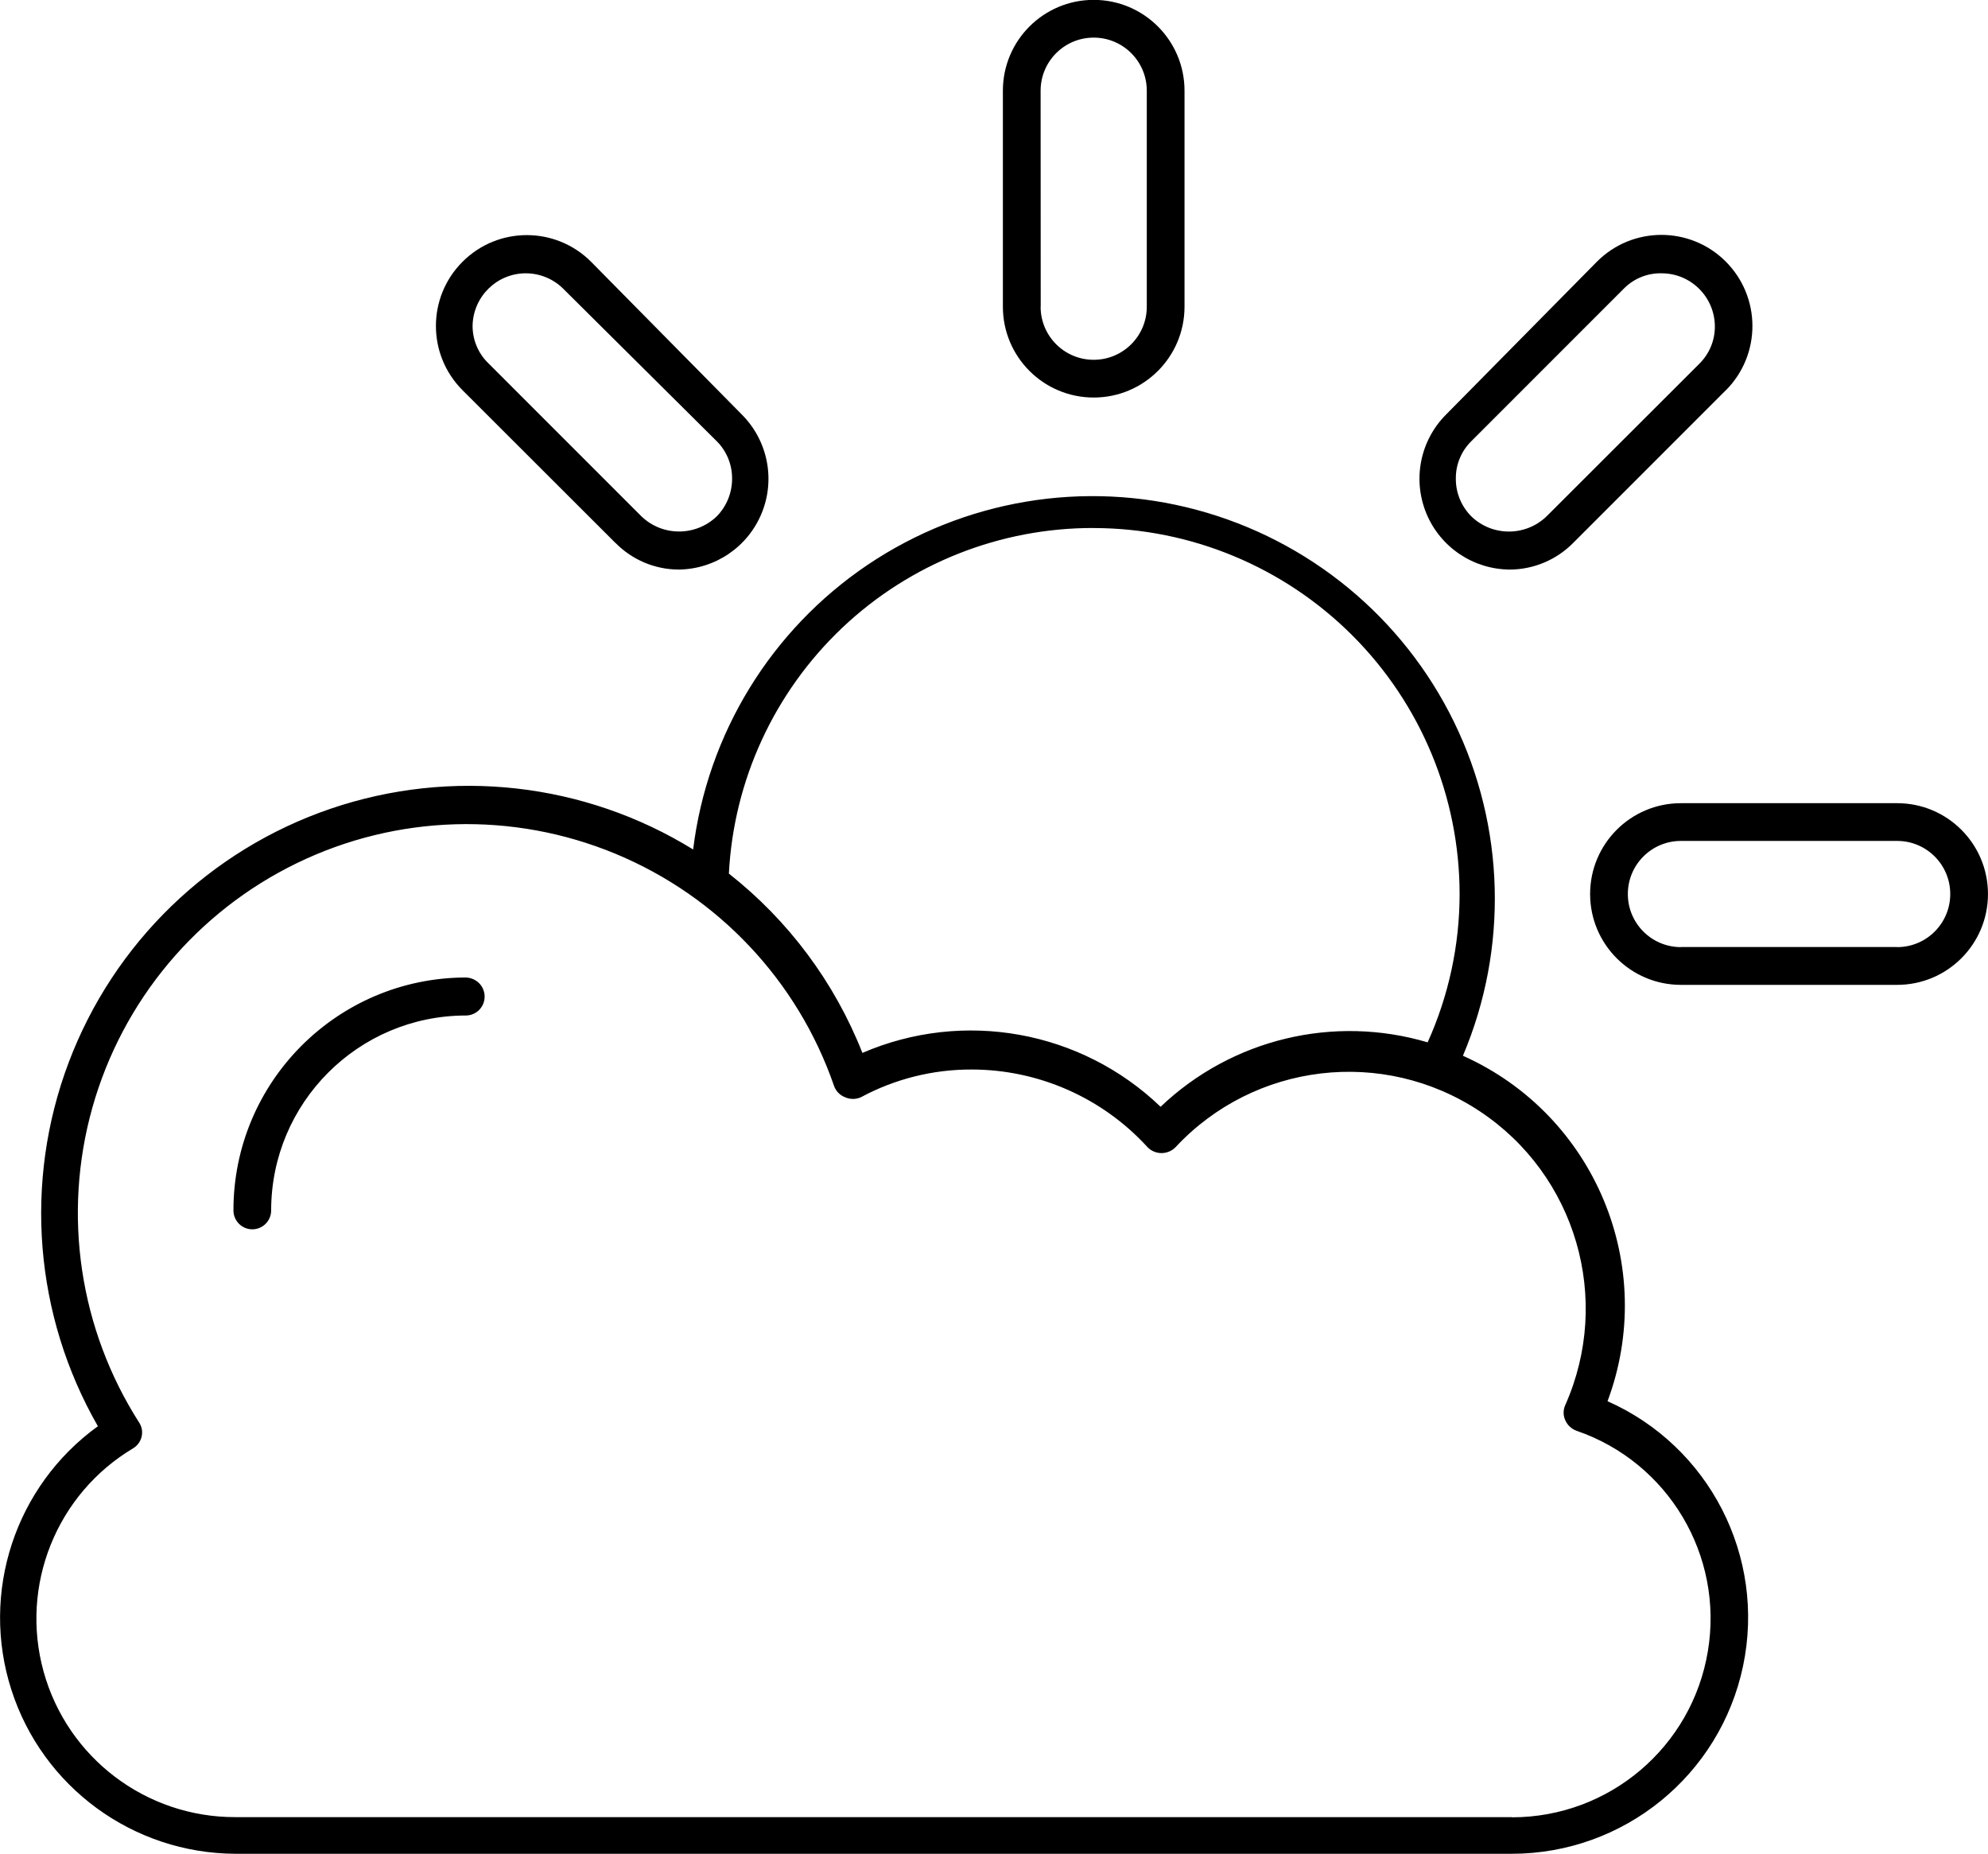 <svg xmlns="http://www.w3.org/2000/svg" version="1.1" viewBox="8.85 11.6 82.35 76.78">  <path d="m75.426 69.668c2.117-5.613-0.504-11.898-5.977-14.344 1.883-4.441 1.75-9.484-0.367-13.82-2.113-4.332-6.004-7.539-10.664-8.789-4.66-1.25-9.633-0.414-13.633 2.281-4 2.699-6.633 6.996-7.223 11.785-4.5-2.777-10.008-3.394-15.016-1.688-5.004 1.707-8.984 5.562-10.852 10.512-1.867 4.949-1.422 10.473 1.211 15.062-3.434 2.481-4.879 6.891-3.582 10.922s5.043 6.769 9.281 6.785h52.875c4.629-0.004 8.621-3.246 9.574-7.773 0.953-4.531-1.395-9.109-5.629-10.977zm-21.258-36.199c4.016 0.008 7.863 1.609 10.703 4.449 2.84 2.84 4.438 6.691 4.441 10.707 0 2.117-0.453 4.215-1.324 6.144-3.898-1.156-8.117-0.137-11.062 2.668-3.293-3.16-8.16-4.039-12.352-2.231-1.152-2.922-3.062-5.484-5.531-7.426 0.199-3.871 1.883-7.516 4.699-10.184 2.816-2.664 6.547-4.141 10.426-4.129zm17.312 53.387h-52.875c-3.707 0.012-6.961-2.457-7.949-6.027s0.535-7.359 3.719-9.254c0.355-0.223 0.469-0.688 0.25-1.043-2.484-3.875-3.195-8.625-1.949-13.059 1.246-4.43 4.328-8.113 8.469-10.125 4.141-2.012 8.945-2.152 13.195-0.391 4.254 1.762 7.551 5.258 9.055 9.605 0.074 0.219 0.242 0.398 0.461 0.48 0.207 0.094 0.445 0.094 0.656 0 1.406-0.758 2.984-1.152 4.582-1.148 2.773 0 5.422 1.168 7.293 3.219 0.152 0.156 0.359 0.242 0.578 0.242 0.215 0 0.426-0.086 0.578-0.242 3.266-3.508 8.594-4.141 12.594-1.496 4 2.644 5.5 7.793 3.551 12.176-0.09 0.199-0.09 0.426 0 0.625 0.09 0.203 0.258 0.363 0.469 0.438 3.801 1.305 6.102 5.168 5.438 9.133-0.66 3.965-4.086 6.871-8.105 6.875zm-42.555-33.98c0 0.43-0.348 0.781-0.781 0.781-4.453 0.004-8.062 3.617-8.062 8.074 0 0.43-0.348 0.781-0.781 0.781-0.43 0-0.781-0.352-0.781-0.781-0.004-5.316 4.293-9.629 9.605-9.648 0.211 0 0.414 0.082 0.566 0.23s0.234 0.352 0.234 0.562zm28.992-28.574v-8.945c0-2.078-1.684-3.762-3.762-3.762s-3.762 1.684-3.762 3.762v8.949-0.004c0 2.078 1.684 3.762 3.762 3.762s3.762-1.684 3.762-3.762zm-5.957 0-0.004-8.945c0-1.215 0.984-2.199 2.199-2.199s2.199 0.984 2.199 2.199v8.949-0.004c0 1.215-0.984 2.199-2.199 2.199s-2.199-0.984-2.199-2.199zm35.477 20.562h-8.957c-2.078 0-3.762 1.684-3.762 3.762s1.684 3.762 3.762 3.762h8.957c2.078 0 3.762-1.684 3.762-3.762s-1.684-3.762-3.762-3.762zm0 5.957h-8.957v0.004c-1.215 0-2.199-0.984-2.199-2.199s0.984-2.199 2.199-2.199h8.957c1.215 0 2.199 0.984 2.199 2.199s-0.984 2.199-2.199 2.199zm-13.418-16.738 6.324-6.324v0.004c1.469-1.477 1.465-3.863-0.012-5.336-1.473-1.469-3.863-1.465-5.332 0.012l-6.25 6.332c-1.074 1.078-1.395 2.691-0.812 4.098 0.582 1.402 1.949 2.316 3.469 2.32 0.984-0.008 1.922-0.406 2.613-1.105zm-4.863-2.656c-0.008-0.582 0.223-1.141 0.637-1.551l6.332-6.332c0.414-0.414 0.977-0.641 1.562-0.625 1.211 0.004 2.191 0.984 2.199 2.195 0.004 0.586-0.23 1.145-0.648 1.555l-6.32 6.312c-0.871 0.844-2.258 0.844-3.125 0-0.41-0.414-0.641-0.973-0.637-1.555zm-32.199 3.762c1.516-0.016 2.871-0.934 3.445-2.336 0.574-1.402 0.25-3.008-0.82-4.082l-6.25-6.332c-1.469-1.469-3.852-1.469-5.32 0-1.473 1.469-1.473 3.852 0 5.324l6.332 6.324v-0.004c0.691 0.703 1.633 1.102 2.613 1.105zm-8.531-10.094c0.02-1.203 0.996-2.172 2.199-2.176 0.586 0 1.148 0.23 1.562 0.645l6.356 6.312c0.41 0.41 0.637 0.969 0.633 1.551 0 0.582-0.227 1.141-0.633 1.555-0.875 0.84-2.254 0.84-3.125 0l-6.336-6.336c-0.422-0.406-0.656-0.965-0.656-1.551z"></path> </svg>